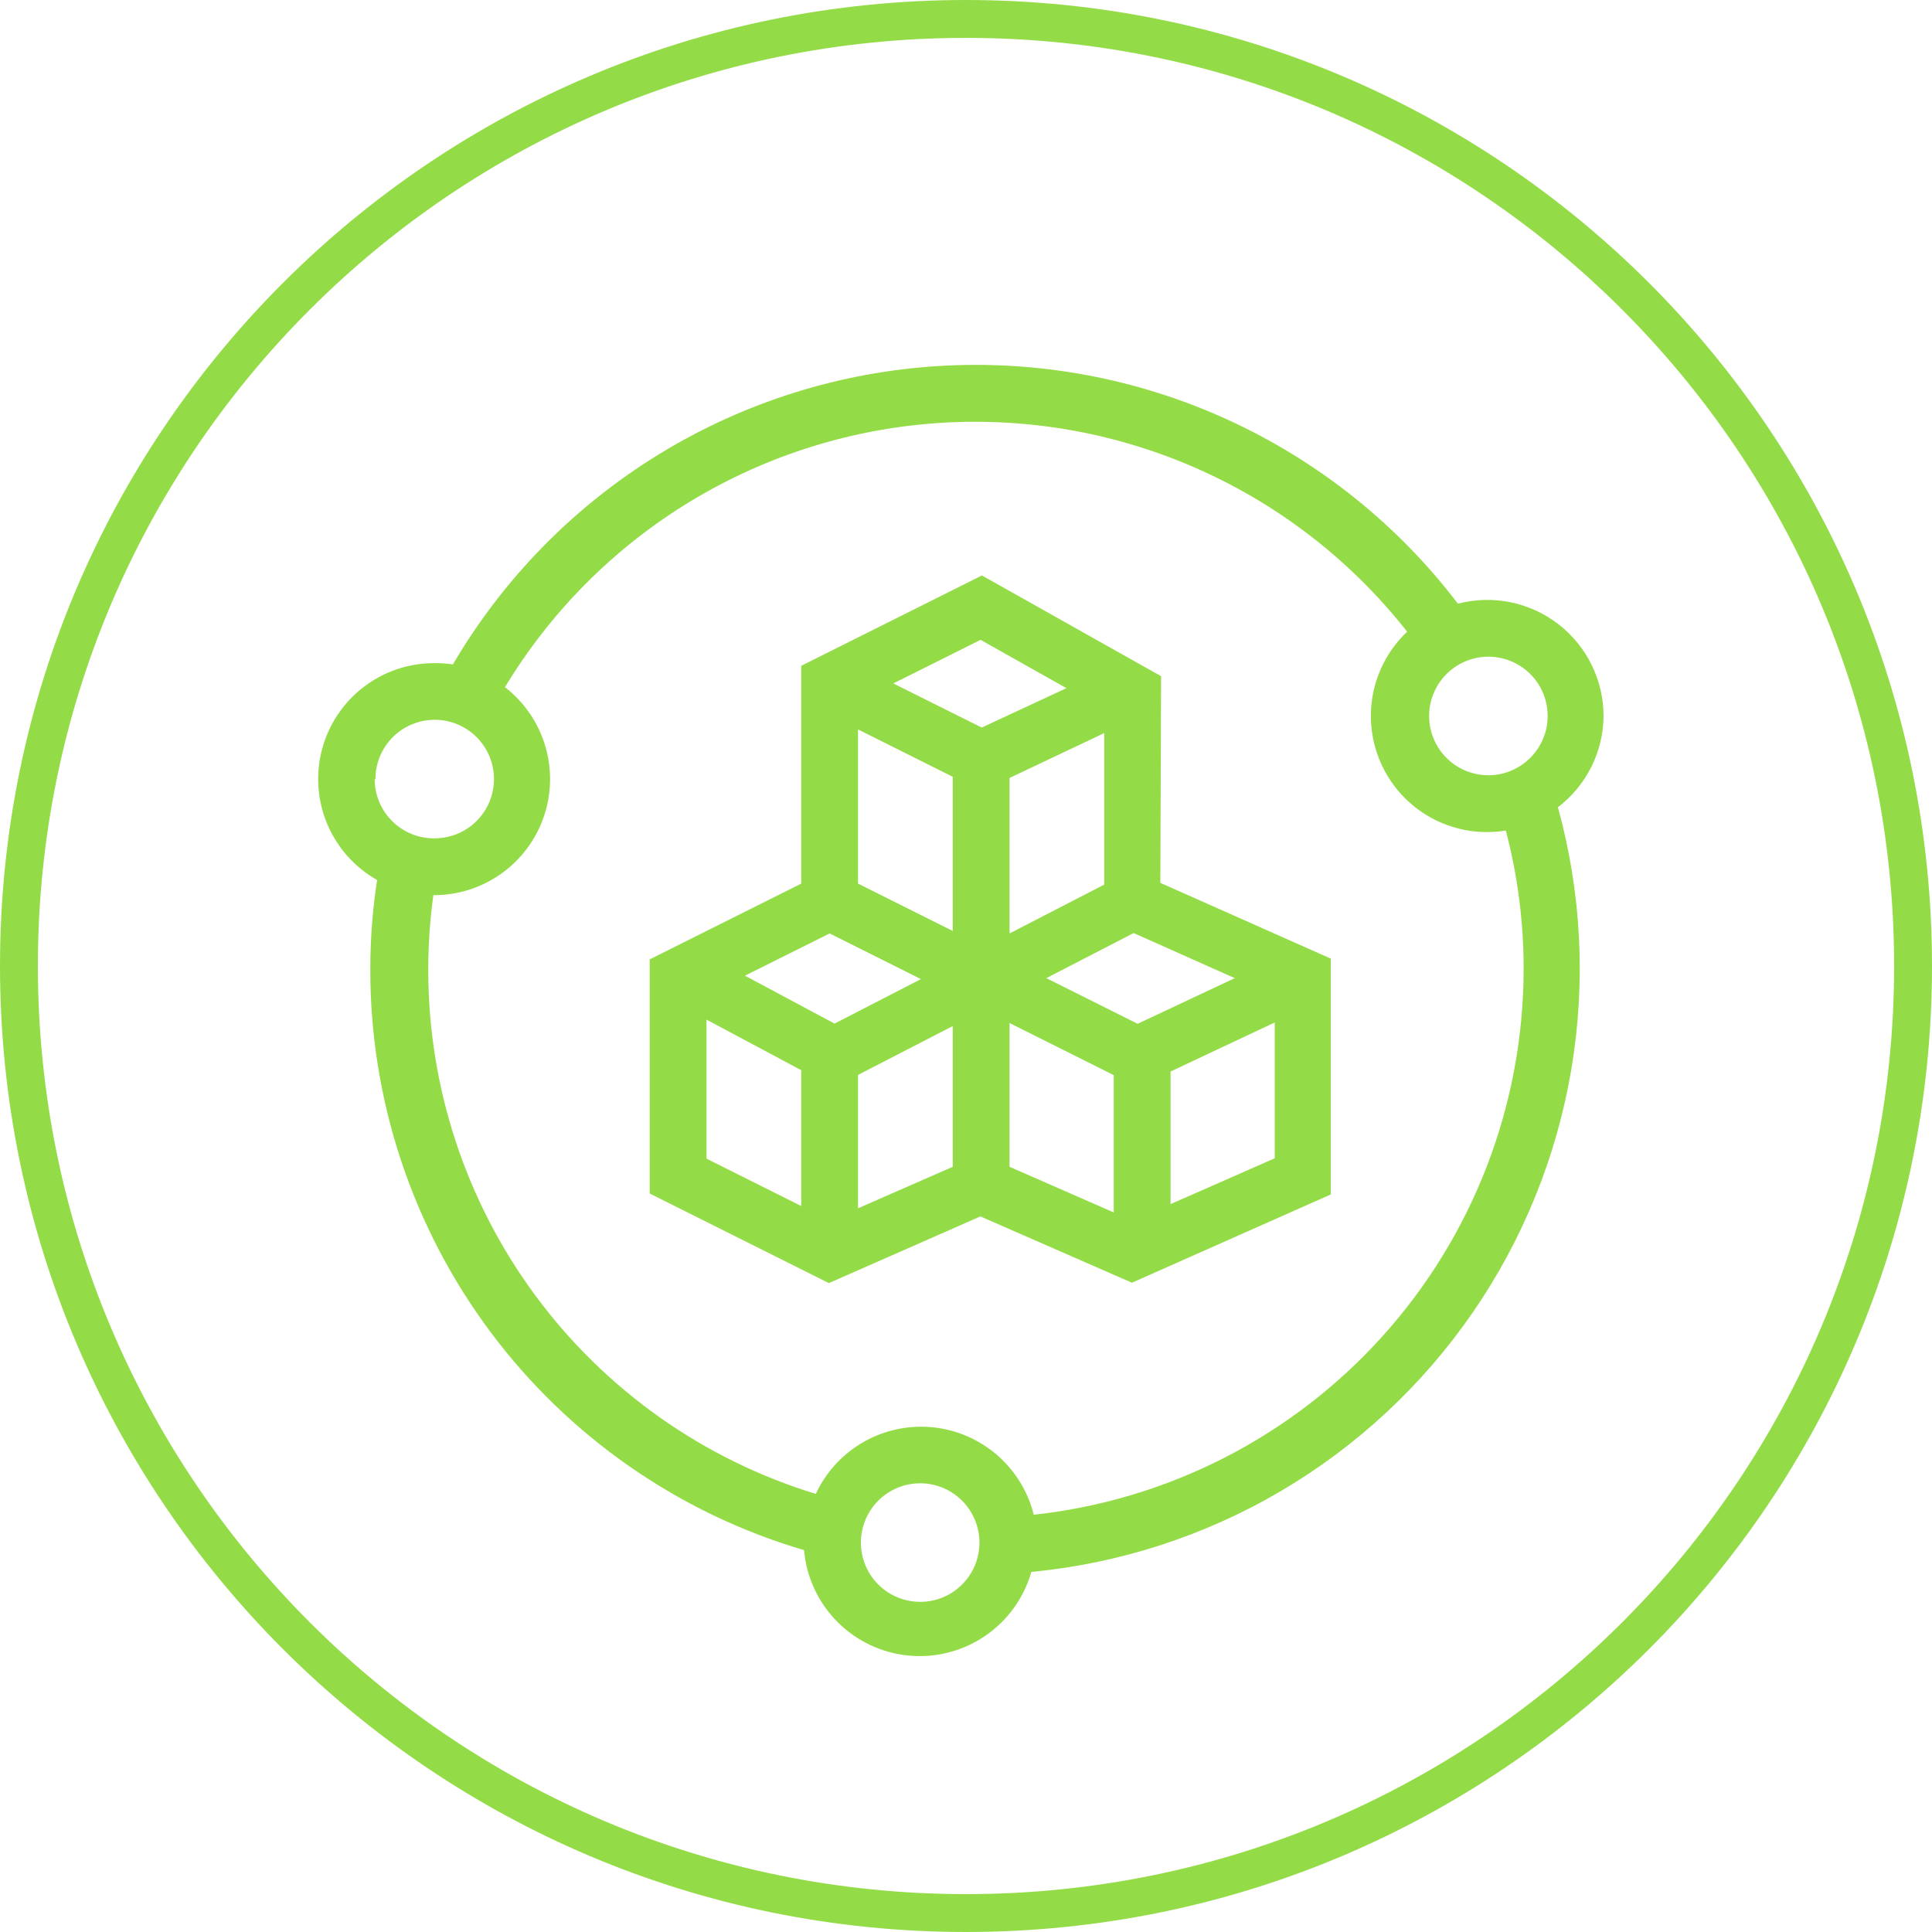 <svg xmlns="http://www.w3.org/2000/svg" width="102" height="102" viewBox="0 0 102 102" fill="none"><g clip-path="url(#clip0_2820_18)"><path d="M51 101C78.614 101 101 78.614 101 51C101 23.386 78.614 1 51 1C23.386 1 1 23.386 1 51C1 78.614 23.386 101 51 101Z" stroke="#94DC47" stroke-width="2"></path><path d="M84.66 37.8C84.658 36.863 84.442 35.938 84.028 35.097C83.613 34.257 83.012 33.522 82.269 32.949C81.527 32.377 80.663 31.982 79.745 31.795C78.826 31.608 77.877 31.634 76.97 31.87C73.786 27.691 69.622 24.36 64.846 22.172C60.07 19.984 54.828 19.005 49.584 19.322C44.34 19.639 39.254 21.243 34.777 23.991C30.299 26.739 26.567 30.548 23.91 35.08C23.579 35.029 23.245 35.006 22.91 35.01C21.558 35.012 20.245 35.461 19.175 36.288C18.106 37.114 17.34 38.272 16.997 39.579C16.655 40.887 16.755 42.271 17.282 43.516C17.809 44.761 18.733 45.796 19.91 46.46C19.669 48.022 19.549 49.6 19.55 51.18C19.541 58.079 21.768 64.795 25.896 70.323C30.024 75.85 35.832 79.891 42.45 81.84C42.575 83.267 43.196 84.605 44.205 85.621C45.213 86.638 46.546 87.269 47.972 87.406C49.397 87.543 50.826 87.176 52.009 86.369C53.193 85.563 54.056 84.367 54.45 82.99C59.1 82.546 63.597 81.088 67.623 78.721C71.65 76.353 75.11 73.132 77.759 69.285C80.409 65.437 82.184 61.057 82.959 56.45C83.735 51.844 83.493 47.123 82.25 42.62C82.993 42.054 83.596 41.325 84.014 40.49C84.432 39.654 84.653 38.734 84.66 37.8ZM19.82 41.14C19.818 40.521 20 39.915 20.343 39.399C20.685 38.883 21.174 38.48 21.745 38.242C22.317 38.003 22.947 37.94 23.555 38.059C24.162 38.179 24.721 38.476 25.16 38.914C25.599 39.351 25.898 39.909 26.019 40.516C26.141 41.123 26.079 41.753 25.843 42.326C25.606 42.898 25.205 43.388 24.69 43.732C24.175 44.077 23.57 44.26 22.95 44.26C22.537 44.266 22.126 44.189 21.742 44.035C21.358 43.88 21.009 43.651 20.714 43.361C20.42 43.071 20.185 42.726 20.025 42.344C19.865 41.963 19.781 41.554 19.78 41.14H19.82ZM48.58 84.57C47.961 84.57 47.355 84.386 46.84 84.042C46.325 83.698 45.924 83.208 45.687 82.636C45.451 82.063 45.389 81.433 45.511 80.826C45.633 80.219 45.932 79.661 46.37 79.224C46.809 78.786 47.368 78.489 47.975 78.369C48.583 78.25 49.213 78.313 49.785 78.551C50.357 78.79 50.845 79.193 51.187 79.709C51.53 80.225 51.712 80.831 51.71 81.45C51.709 81.864 51.626 82.273 51.465 82.654C51.305 83.036 51.07 83.381 50.776 83.671C50.481 83.962 50.132 84.19 49.748 84.345C49.364 84.499 48.954 84.576 48.54 84.57H48.58ZM54.58 79.98C54.275 78.749 53.596 77.642 52.635 76.813C51.675 75.984 50.481 75.473 49.218 75.351C47.955 75.229 46.685 75.502 45.584 76.133C44.483 76.763 43.605 77.72 43.07 78.87C37.142 77.058 31.953 73.389 28.269 68.403C24.585 63.417 22.601 57.38 22.61 51.18C22.609 49.869 22.7 48.559 22.88 47.26C24.162 47.267 25.413 46.871 26.458 46.13C27.504 45.388 28.29 44.338 28.707 43.126C29.125 41.914 29.151 40.602 28.784 39.374C28.417 38.146 27.674 37.064 26.66 36.28C29.085 32.263 32.45 28.893 36.464 26.462C40.478 24.031 45.022 22.61 49.706 22.322C54.391 22.034 59.075 22.887 63.357 24.808C67.639 26.729 71.391 29.66 74.29 33.35C73.4 34.194 72.783 35.284 72.519 36.481C72.256 37.679 72.357 38.928 72.81 40.067C73.264 41.206 74.048 42.183 75.062 42.872C76.077 43.56 77.274 43.929 78.5 43.93C78.835 43.929 79.169 43.903 79.5 43.85C80.129 46.243 80.445 48.707 80.44 51.18C80.43 58.337 77.775 65.237 72.984 70.553C68.194 75.87 61.607 79.228 54.49 79.98H54.58ZM78.58 40.93C77.961 40.93 77.356 40.747 76.841 40.403C76.326 40.059 75.925 39.57 75.688 38.998C75.451 38.426 75.389 37.797 75.51 37.19C75.631 36.583 75.929 36.025 76.367 35.587C76.805 35.149 77.362 34.851 77.969 34.73C78.577 34.61 79.206 34.672 79.778 34.909C80.35 35.145 80.839 35.547 81.183 36.061C81.526 36.576 81.71 37.181 81.71 37.8C81.709 38.219 81.624 38.633 81.461 39.018C81.297 39.403 81.059 39.751 80.759 40.043C80.459 40.334 80.103 40.563 79.714 40.716C79.324 40.868 78.908 40.941 78.49 40.93H78.58Z" fill="#94DC47"></path><path d="M61.3 35.701L51.84 30.381L42.3 35.151V46.651L34.3 50.651V63.011L43.76 67.741L51.76 64.221L59.76 67.721L70.26 63.061V50.611L61.26 46.611L61.3 35.701ZM58.8 64.011L53.3 61.601V54.011L58.8 56.761V64.011ZM45.3 56.751L50.3 54.171V61.601L45.3 63.791V56.751ZM45.3 38.511L50.3 41.011V49.151L45.3 46.651V38.511ZM56.3 36.331L51.83 38.411L47.16 36.081L51.77 33.781L56.3 36.331ZM58.3 38.701V46.701L53.3 49.281V41.071L58.3 38.701ZM43.8 49.281L48.62 51.691L44.06 54.041L39.33 51.511L43.8 49.281ZM37.3 53.831L42.3 56.501V63.671L37.3 61.171V53.831ZM61.8 63.571V56.571L67.3 53.981V61.151L61.8 63.571ZM65.19 51.641L60.06 54.051L55.24 51.641L59.85 49.261L65.19 51.641Z" fill="#94DC47"></path></g><defs><clipPath id="clip0_2820_18"><rect width="102" height="102" fill="white"></rect></clipPath></defs></svg>
